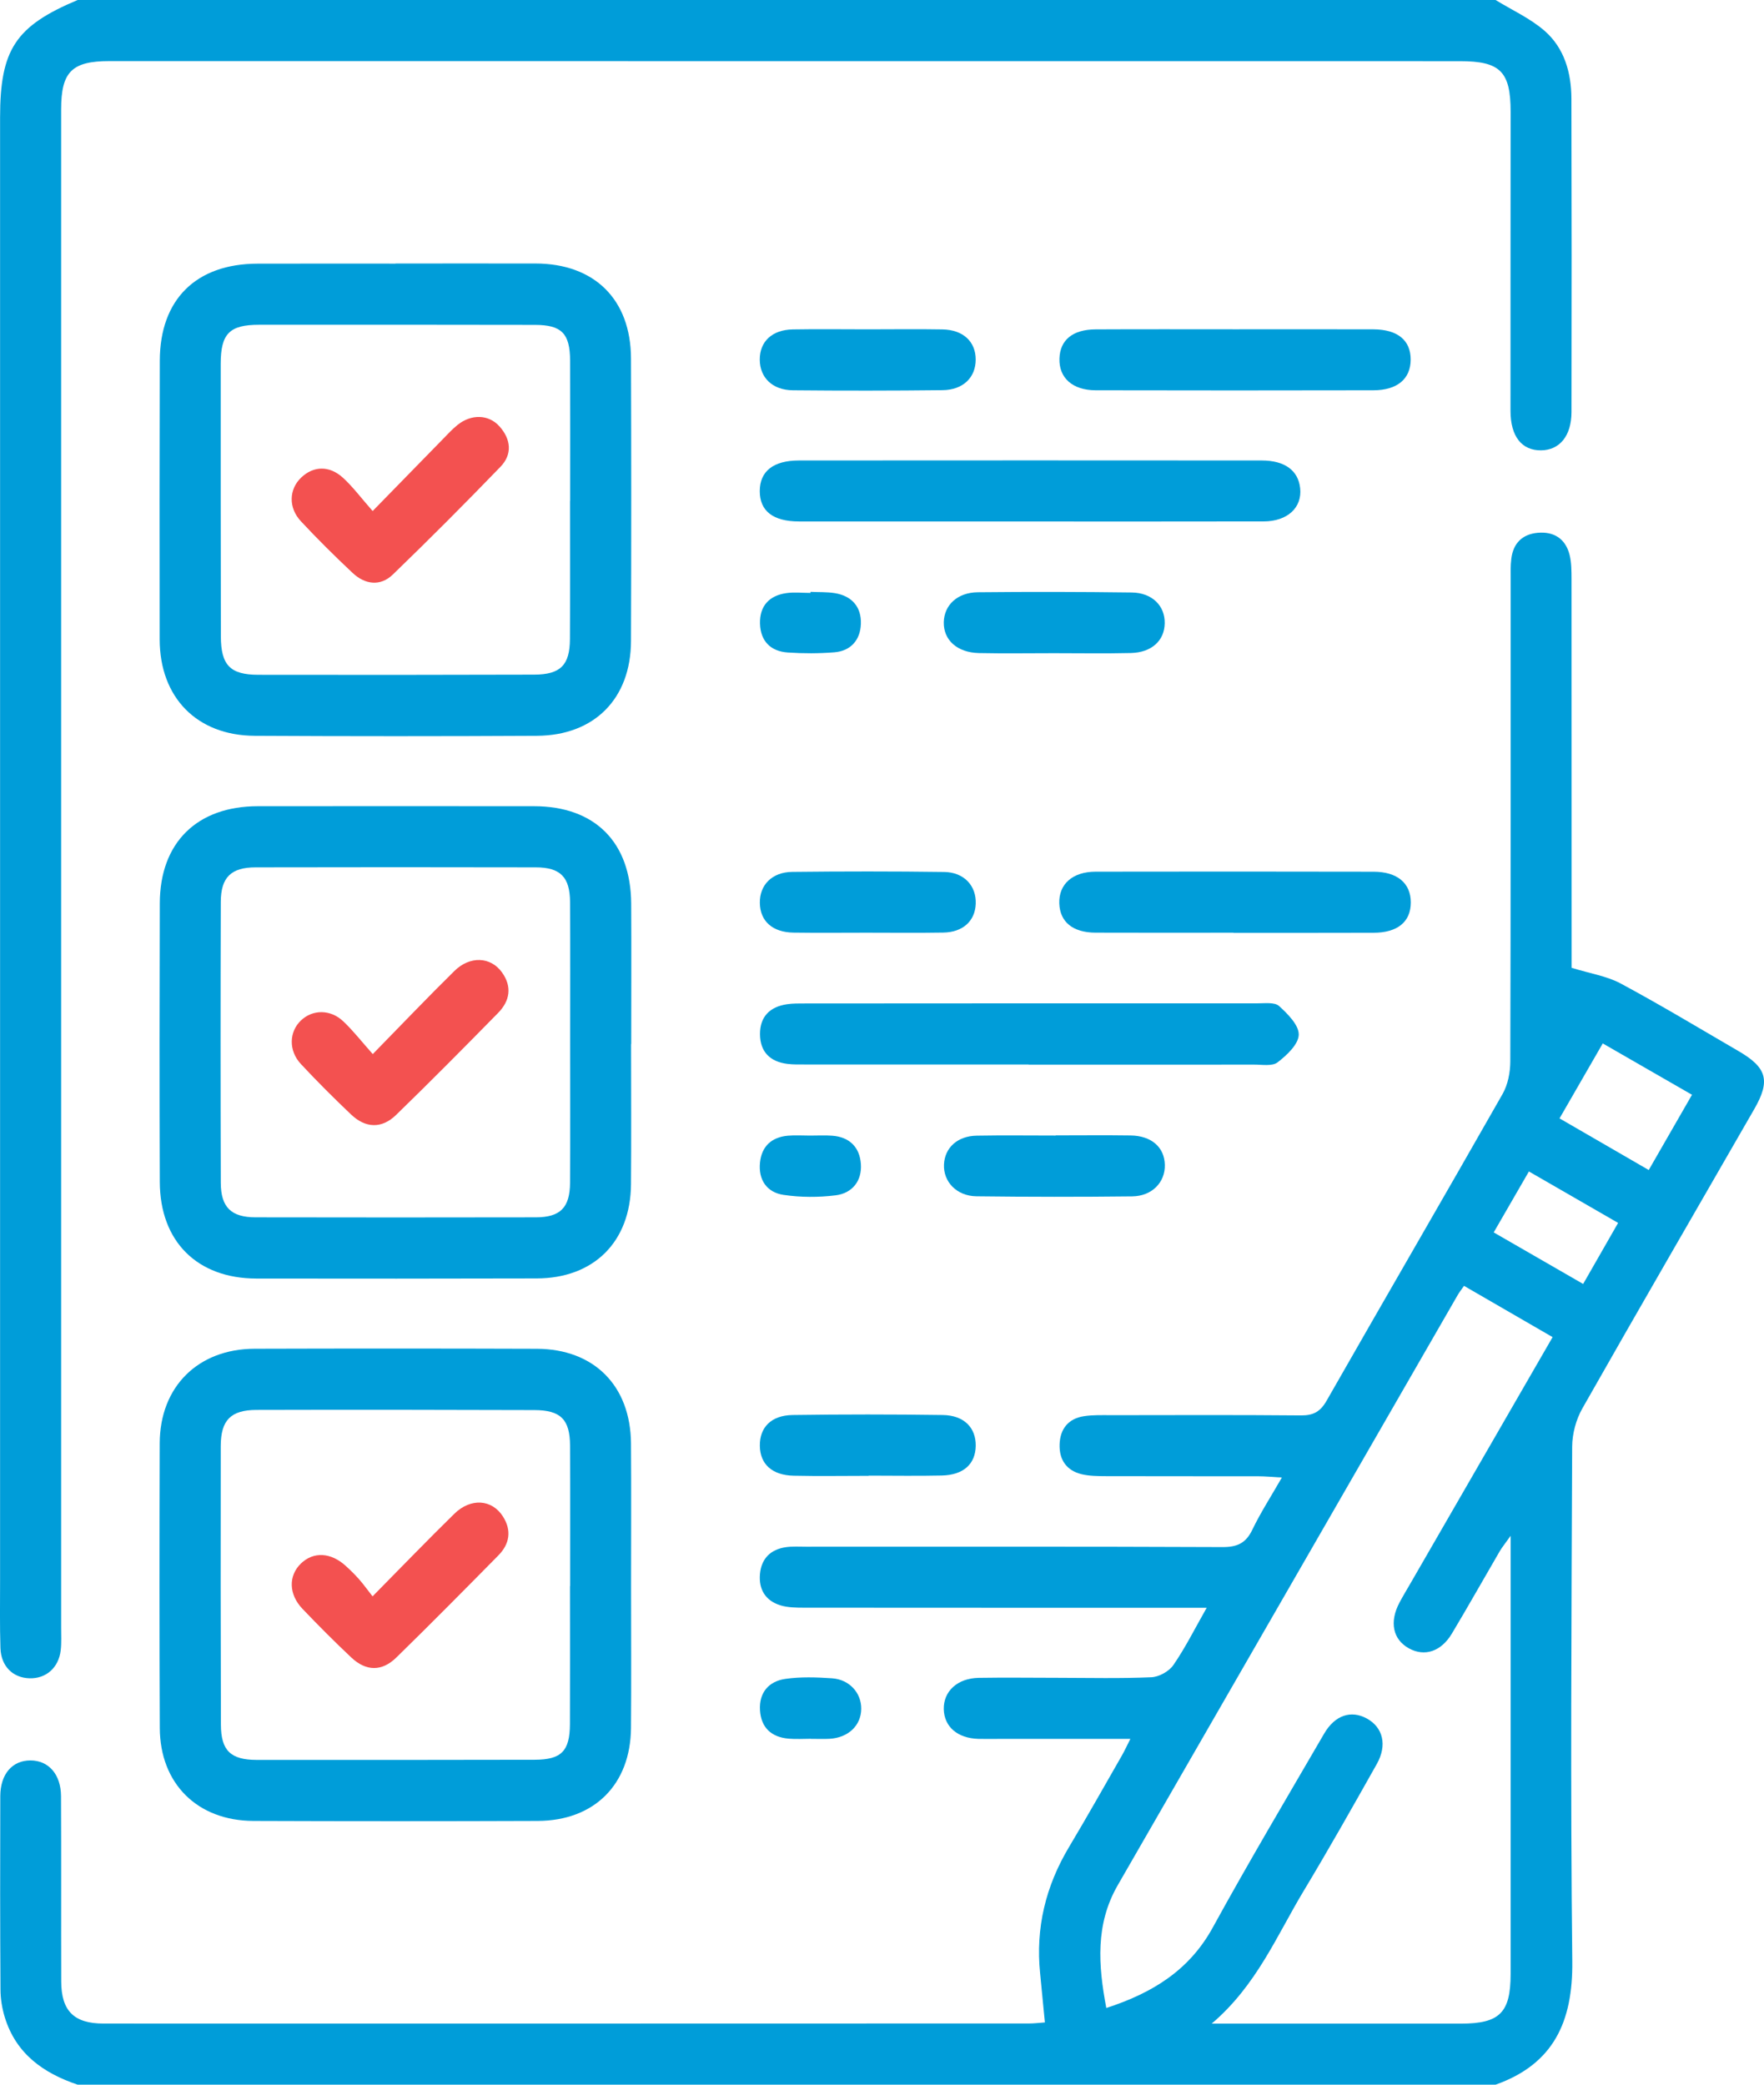 <svg viewBox="0 0 44 52" fill="none" xmlns="http://www.w3.org/2000/svg">
<path d="M1.937 52C1.082 51.712 0.401 51.23 0.121 50.323C0.052 50.1 0.013 49.859 0.012 49.626C0.002 48.018 0.002 46.411 0.007 44.803C0.009 44.251 0.307 43.911 0.761 43.912C1.211 43.913 1.52 44.258 1.522 44.805C1.53 46.345 1.522 47.885 1.527 49.425C1.529 50.158 1.844 50.475 2.579 50.475C10.278 50.477 17.978 50.475 25.678 50.473C25.793 50.473 25.908 50.458 26.063 50.447C26.022 50.022 25.984 49.623 25.944 49.224C25.828 48.09 26.083 47.045 26.667 46.069C27.118 45.315 27.548 44.549 27.985 43.787C28.049 43.675 28.103 43.556 28.195 43.375C27.053 43.375 25.979 43.375 24.905 43.375C24.737 43.375 24.568 43.379 24.399 43.374C23.883 43.358 23.552 43.072 23.541 42.636C23.53 42.189 23.88 41.861 24.414 41.852C25.072 41.841 25.731 41.851 26.389 41.851C27.166 41.852 27.944 41.871 28.719 41.837C28.91 41.829 29.158 41.691 29.267 41.534C29.561 41.109 29.794 40.641 30.099 40.104C29.835 40.104 29.659 40.104 29.482 40.104C26.341 40.104 23.201 40.105 20.06 40.102C19.86 40.102 19.649 40.1 19.462 40.042C19.093 39.927 18.922 39.645 18.956 39.262C18.991 38.876 19.221 38.649 19.6 38.593C19.766 38.569 19.937 38.581 20.106 38.581C23.568 38.581 27.029 38.575 30.491 38.59C30.86 38.592 31.077 38.493 31.238 38.156C31.441 37.733 31.698 37.337 31.974 36.855C31.732 36.842 31.558 36.824 31.384 36.824C30.117 36.822 28.851 36.825 27.584 36.821C27.383 36.82 27.175 36.819 26.981 36.773C26.601 36.682 26.417 36.41 26.43 36.027C26.443 35.643 26.647 35.386 27.034 35.326C27.265 35.29 27.505 35.3 27.741 35.3C29.311 35.298 30.881 35.292 32.452 35.306C32.759 35.308 32.933 35.214 33.09 34.939C34.547 32.386 36.025 29.845 37.479 27.289C37.612 27.056 37.671 26.749 37.672 26.476C37.684 22.482 37.68 18.489 37.681 14.495C37.681 14.309 37.674 14.121 37.697 13.938C37.744 13.552 37.971 13.324 38.358 13.29C38.764 13.255 39.05 13.44 39.151 13.841C39.199 14.034 39.198 14.243 39.199 14.444C39.201 17.541 39.201 20.638 39.201 23.735C39.201 23.919 39.201 24.102 39.201 24.141C39.666 24.285 40.079 24.346 40.425 24.532C41.42 25.067 42.389 25.651 43.367 26.22C44.075 26.632 44.164 26.958 43.759 27.662C42.327 30.152 40.885 32.636 39.468 35.134C39.311 35.411 39.217 35.764 39.215 36.083C39.198 40.364 39.17 44.646 39.218 48.927C39.234 50.421 38.758 51.484 37.305 52C25.516 52 13.726 52 1.937 52ZM27.595 50.087C28.741 49.715 29.664 49.15 30.252 48.077C31.146 46.448 32.095 44.849 33.029 43.243C33.297 42.782 33.699 42.653 34.089 42.864C34.497 43.085 34.608 43.53 34.341 44.003C33.744 45.063 33.146 46.123 32.519 47.165C31.845 48.285 31.343 49.524 30.224 50.477C30.499 50.477 30.66 50.477 30.822 50.477C32.696 50.477 34.57 50.477 36.444 50.477C37.407 50.476 37.679 50.205 37.68 49.24C37.681 45.821 37.68 42.403 37.68 38.985C37.68 38.806 37.68 38.627 37.68 38.309C37.535 38.513 37.465 38.598 37.41 38.691C37.01 39.377 36.621 40.07 36.213 40.751C35.944 41.199 35.532 41.329 35.146 41.118C34.742 40.897 34.65 40.459 34.909 39.972C34.996 39.809 35.093 39.649 35.186 39.488C36.359 37.455 37.533 35.422 38.727 33.353C37.98 32.921 37.257 32.503 36.517 32.074C36.448 32.174 36.397 32.239 36.356 32.31C33.531 37.214 30.707 42.119 27.881 47.023C27.319 47.998 27.393 49.02 27.595 50.087ZM38.9 27.897C39.667 28.341 40.378 28.753 41.125 29.185C41.492 28.546 41.841 27.939 42.204 27.308C41.44 26.868 40.727 26.458 39.978 26.027C39.614 26.659 39.27 27.256 38.9 27.897ZM37.258 30.741C38.033 31.188 38.751 31.602 39.489 32.027C39.796 31.491 40.069 31.013 40.361 30.504C39.611 30.072 38.89 29.655 38.136 29.221C37.839 29.735 37.563 30.212 37.258 30.741Z" fill="#009DD9"/>
<path d="M37.305 0C37.715 0.252 38.166 0.456 38.525 0.767C39.02 1.198 39.195 1.815 39.196 2.463C39.203 5.069 39.203 7.675 39.198 10.281C39.196 10.875 38.902 11.227 38.441 11.233C37.959 11.239 37.678 10.888 37.677 10.25C37.675 7.762 37.68 5.275 37.68 2.787C37.68 1.786 37.422 1.526 36.417 1.526C25.187 1.524 13.958 1.524 2.729 1.524C1.793 1.524 1.525 1.791 1.525 2.729C1.525 15.353 1.525 27.978 1.525 40.602C1.525 40.788 1.536 40.976 1.515 41.16C1.465 41.599 1.151 41.875 0.735 41.863C0.32 41.851 0.026 41.563 0.011 41.109C-0.007 40.551 0.002 39.993 0.002 39.434C0.002 27.267 0.002 15.099 0.002 2.931C0.002 1.234 0.387 0.651 1.937 0C13.726 0 25.515 0 37.305 0Z" fill="#009DD9"/>
<path d="M15.741 39.555C15.741 40.739 15.749 41.924 15.739 43.109C15.725 44.515 14.822 45.416 13.413 45.421C11.049 45.43 8.685 45.43 6.321 45.421C4.925 45.416 3.992 44.493 3.986 43.105C3.976 40.735 3.977 38.366 3.984 35.997C3.989 34.591 4.938 33.647 6.35 33.643C8.697 33.636 11.044 33.636 13.391 33.644C14.818 33.65 15.727 34.566 15.739 36.001C15.748 37.185 15.741 38.37 15.741 39.555ZM14.217 39.561C14.219 39.561 14.22 39.561 14.221 39.561C14.221 38.394 14.225 37.227 14.219 36.061C14.216 35.409 13.988 35.175 13.332 35.173C11.02 35.165 8.709 35.163 6.397 35.169C5.757 35.171 5.508 35.424 5.506 36.069C5.502 38.385 5.503 40.702 5.51 43.018C5.512 43.666 5.752 43.898 6.404 43.899C8.716 43.901 11.027 43.9 13.339 43.895C14.002 43.893 14.212 43.68 14.216 43.01C14.221 41.86 14.217 40.711 14.217 39.561Z" fill="#009DD9"/>
<path d="M9.866 6.573C11.031 6.573 12.196 6.571 13.361 6.573C14.827 6.576 15.734 7.469 15.739 8.938C15.747 11.29 15.748 13.642 15.739 15.994C15.733 17.428 14.826 18.345 13.394 18.354C11.046 18.367 8.699 18.367 6.352 18.354C4.909 18.346 3.985 17.397 3.983 15.95C3.979 13.632 3.98 11.314 3.986 8.995C3.99 7.47 4.889 6.581 6.421 6.577C7.57 6.574 8.718 6.576 9.866 6.576C9.866 6.575 9.866 6.574 9.866 6.573ZM14.218 12.492C14.219 12.492 14.22 12.492 14.221 12.492C14.221 11.326 14.225 10.159 14.22 8.992C14.217 8.317 14.008 8.106 13.348 8.104C11.053 8.1 8.758 8.099 6.463 8.101C5.724 8.101 5.506 8.323 5.505 9.074C5.504 11.339 5.505 13.605 5.509 15.871C5.51 16.589 5.739 16.831 6.44 16.832C8.735 16.836 11.03 16.835 13.325 16.828C13.981 16.826 14.213 16.59 14.216 15.942C14.222 14.792 14.218 13.642 14.218 12.492Z" fill="#009DD9"/>
<path d="M15.741 26.043C15.741 27.21 15.749 28.378 15.739 29.545C15.727 30.976 14.812 31.886 13.386 31.889C11.056 31.895 8.726 31.896 6.396 31.892C4.919 31.89 3.991 30.967 3.986 29.484C3.978 27.166 3.979 24.848 3.986 22.53C3.99 21.019 4.913 20.111 6.432 20.11C8.728 20.108 11.024 20.108 13.32 20.11C14.839 20.111 15.735 21.007 15.744 22.54C15.751 23.707 15.745 24.875 15.745 26.042C15.744 26.043 15.742 26.043 15.741 26.043ZM14.221 26C14.221 24.832 14.226 23.665 14.219 22.498C14.215 21.876 13.977 21.636 13.363 21.635C11.034 21.63 8.705 21.63 6.375 21.635C5.765 21.636 5.509 21.883 5.507 22.498C5.5 24.833 5.5 27.167 5.507 29.502C5.509 30.115 5.766 30.364 6.376 30.365C8.705 30.37 11.034 30.369 13.364 30.365C13.977 30.364 14.215 30.123 14.219 29.501C14.226 28.334 14.221 27.167 14.221 26Z" fill="#009DD9"/>
<path d="M25.7 13.008C23.777 13.008 21.854 13.009 19.93 13.007C19.281 13.006 18.951 12.747 18.951 12.25C18.952 11.755 19.289 11.486 19.931 11.486C23.778 11.483 27.624 11.483 31.47 11.486C32.047 11.486 32.382 11.735 32.43 12.176C32.483 12.66 32.115 13.005 31.52 13.006C29.58 13.01 27.64 13.008 25.7 13.008Z" fill="#009DD9"/>
<path d="M25.657 26.552C23.801 26.552 21.946 26.552 20.09 26.552C19.939 26.552 19.785 26.556 19.636 26.537C19.207 26.482 18.96 26.236 18.957 25.799C18.954 25.359 19.203 25.114 19.627 25.05C19.776 25.028 19.93 25.03 20.081 25.03C23.843 25.027 27.604 25.026 31.366 25.027C31.549 25.028 31.794 24.994 31.904 25.094C32.12 25.29 32.402 25.572 32.395 25.811C32.388 26.051 32.096 26.323 31.866 26.5C31.732 26.602 31.475 26.554 31.273 26.555C29.401 26.558 27.529 26.556 25.657 26.556C25.657 26.555 25.657 26.553 25.657 26.552Z" fill="#009DD9"/>
<path d="M30.768 23.265C29.621 23.265 28.474 23.269 27.326 23.264C26.757 23.262 26.438 22.997 26.422 22.533C26.407 22.056 26.751 21.744 27.328 21.743C29.64 21.739 31.951 21.739 34.262 21.744C34.856 21.745 35.19 22.032 35.19 22.511C35.189 22.994 34.862 23.265 34.26 23.267C33.096 23.271 31.932 23.269 30.768 23.269C30.768 23.267 30.768 23.267 30.768 23.265Z" fill="#009DD9"/>
<path d="M30.82 8.214C31.966 8.214 33.113 8.211 34.259 8.215C34.863 8.218 35.188 8.489 35.187 8.971C35.185 9.451 34.854 9.734 34.257 9.735C31.947 9.74 29.638 9.74 27.328 9.735C26.748 9.733 26.411 9.423 26.426 8.943C26.441 8.48 26.756 8.218 27.331 8.216C28.494 8.21 29.657 8.214 30.82 8.214Z" fill="#009DD9"/>
<path d="M26.332 28.321C26.955 28.321 27.578 28.314 28.201 28.323C28.721 28.33 29.045 28.616 29.055 29.055C29.066 29.488 28.738 29.836 28.242 29.842C26.946 29.857 25.649 29.856 24.353 29.84C23.861 29.833 23.527 29.476 23.546 29.048C23.564 28.63 23.881 28.336 24.362 28.328C25.018 28.316 25.675 28.325 26.332 28.325C26.332 28.323 26.332 28.322 26.332 28.321Z" fill="#009DD9"/>
<path d="M26.286 16.293C25.664 16.293 25.041 16.303 24.418 16.29C23.875 16.278 23.532 15.965 23.541 15.521C23.55 15.094 23.88 14.778 24.392 14.773C25.671 14.76 26.95 14.762 28.229 14.779C28.74 14.786 29.06 15.112 29.052 15.547C29.045 15.981 28.725 16.277 28.205 16.289C27.566 16.304 26.926 16.293 26.286 16.293Z" fill="#009DD9"/>
<path d="M21.611 23.265C21.005 23.265 20.399 23.272 19.794 23.263C19.268 23.256 18.961 22.978 18.953 22.526C18.945 22.077 19.254 21.754 19.762 21.748C21.023 21.734 22.286 21.733 23.547 21.75C24.048 21.756 24.356 22.096 24.338 22.546C24.321 22.974 24.018 23.254 23.529 23.262C22.89 23.273 22.25 23.265 21.611 23.265Z" fill="#009DD9"/>
<path d="M21.641 8.215C22.263 8.215 22.886 8.206 23.508 8.217C24.024 8.226 24.337 8.521 24.337 8.968C24.338 9.413 24.026 9.726 23.513 9.732C22.268 9.746 21.023 9.747 19.778 9.735C19.266 9.731 18.954 9.419 18.951 8.973C18.949 8.521 19.255 8.227 19.773 8.217C20.395 8.206 21.018 8.215 21.641 8.215Z" fill="#009DD9"/>
<path d="M21.67 36.813C21.045 36.813 20.42 36.824 19.796 36.81C19.258 36.798 18.96 36.522 18.953 36.067C18.946 35.607 19.233 35.304 19.77 35.296C21.019 35.278 22.268 35.278 23.517 35.296C24.048 35.304 24.344 35.613 24.338 36.065C24.331 36.518 24.033 36.793 23.493 36.805C22.886 36.819 22.278 36.808 21.67 36.808C21.67 36.81 21.67 36.812 21.67 36.813Z" fill="#009DD9"/>
<path d="M20.228 43.372C20.043 43.372 19.856 43.385 19.671 43.369C19.242 43.332 18.984 43.096 18.957 42.661C18.93 42.219 19.176 41.938 19.589 41.878C19.97 41.823 20.366 41.837 20.752 41.863C21.189 41.893 21.487 42.229 21.482 42.628C21.477 43.045 21.154 43.349 20.684 43.373C20.532 43.38 20.38 43.374 20.228 43.374C20.228 43.373 20.228 43.373 20.228 43.372Z" fill="#009DD9"/>
<path d="M20.203 28.326C20.388 28.327 20.573 28.315 20.756 28.329C21.19 28.36 21.444 28.617 21.473 29.034C21.503 29.459 21.257 29.764 20.844 29.816C20.416 29.869 19.969 29.868 19.543 29.805C19.128 29.743 18.912 29.43 18.957 28.997C18.999 28.592 19.247 28.366 19.65 28.329C19.833 28.313 20.019 28.326 20.203 28.326Z" fill="#009DD9"/>
<path d="M20.217 14.763C20.419 14.773 20.624 14.763 20.822 14.795C21.25 14.864 21.489 15.141 21.473 15.565C21.459 15.96 21.225 16.237 20.813 16.271C20.427 16.302 20.037 16.302 19.651 16.276C19.222 16.247 18.969 15.993 18.957 15.555C18.946 15.117 19.185 14.857 19.611 14.795C19.809 14.766 20.015 14.79 20.217 14.79C20.217 14.781 20.217 14.772 20.217 14.763Z" fill="#009DD9"/>
<path d="M9.293 39.819C10.027 39.075 10.67 38.408 11.332 37.76C11.743 37.357 12.273 37.397 12.547 37.83C12.768 38.18 12.71 38.516 12.429 38.8C11.587 39.654 10.744 40.507 9.886 41.345C9.525 41.698 9.131 41.691 8.764 41.346C8.346 40.953 7.941 40.545 7.544 40.13C7.199 39.768 7.192 39.306 7.504 39.002C7.818 38.697 8.255 38.719 8.631 39.066C8.743 39.168 8.852 39.275 8.953 39.389C9.054 39.503 9.143 39.627 9.293 39.819Z" fill="#F35150"/>
<path d="M9.295 12.747C9.942 12.084 10.495 11.517 11.048 10.952C11.166 10.831 11.281 10.705 11.412 10.6C11.755 10.323 12.191 10.334 12.46 10.637C12.746 10.958 12.784 11.332 12.484 11.643C11.604 12.554 10.71 13.451 9.799 14.331C9.486 14.633 9.105 14.582 8.795 14.291C8.352 13.875 7.919 13.446 7.505 13.002C7.188 12.662 7.208 12.203 7.512 11.913C7.817 11.621 8.215 11.606 8.557 11.919C8.804 12.146 9.008 12.421 9.295 12.747Z" fill="#F35150"/>
<path d="M9.298 26.293C10.034 25.541 10.674 24.869 11.335 24.219C11.723 23.837 12.241 23.863 12.521 24.255C12.778 24.613 12.718 24.967 12.425 25.266C11.585 26.122 10.741 26.974 9.881 27.81C9.524 28.158 9.119 28.145 8.756 27.799C8.327 27.392 7.909 26.974 7.506 26.542C7.193 26.207 7.209 25.735 7.509 25.452C7.797 25.179 8.239 25.172 8.559 25.473C8.804 25.703 9.013 25.973 9.298 26.293Z" fill="#F35150"/>
</svg>
